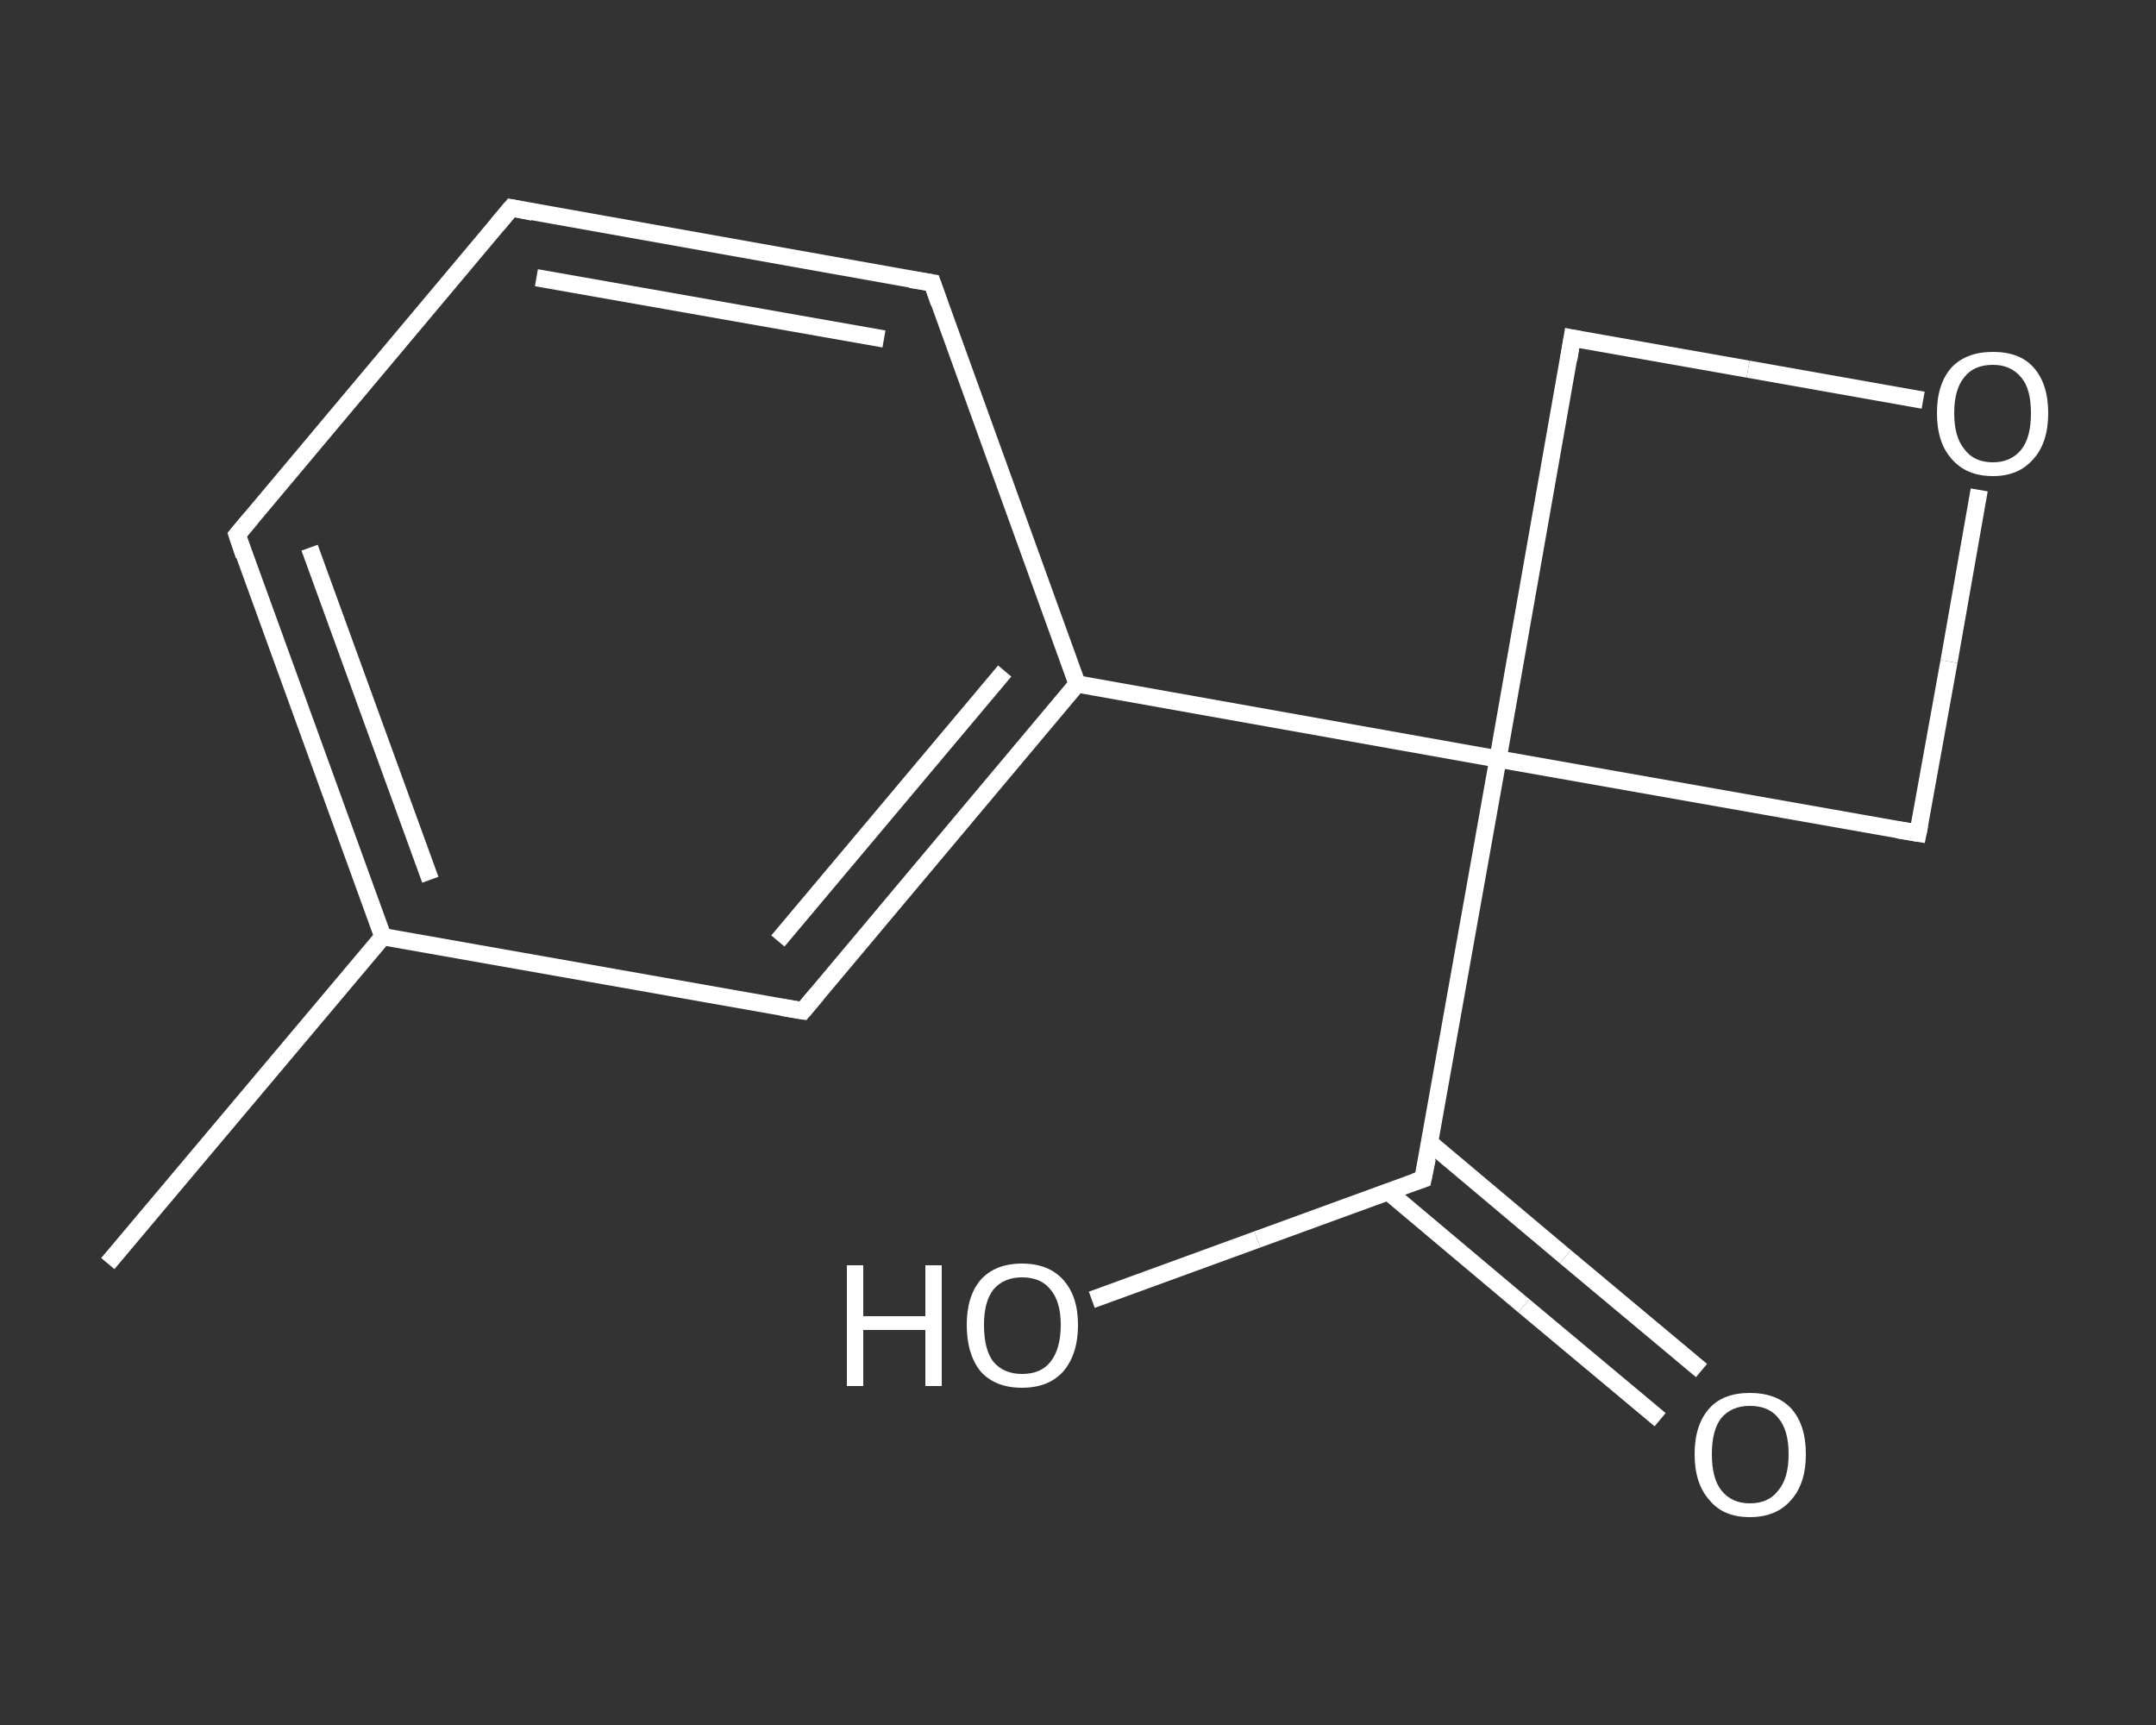 <?xml version='1.0' encoding='iso-8859-1'?>
<svg version='1.1' baseProfile='full'
              xmlns='http://www.w3.org/2000/svg'
                      xmlns:rdkit='http://www.rdkit.org/xml'
                      xmlns:xlink='http://www.w3.org/1999/xlink'
                  xml:space='preserve'
width='250px' height='200px' viewBox='0 0 250 200'>
<rect x="0" y="0" width="250" height="200" fill="#333333" stroke="none"/>
<!-- END OF HEADER -->
<rect style='opacity:1.0;fill:transparent;stroke:none' width='250.0' height='200.0' x='0.0' y='0.0'> </rect>
<path class='bond-0 atom-0 atom-1' d='M 12.5,146.5 L 44.4,108.6' style='fill:none;fill-rule:evenodd;stroke:#FFFFFF;stroke-width:2.0px;stroke-linecap:butt;stroke-linejoin:miter;stroke-opacity:1' />
<path class='bond-1 atom-1 atom-2' d='M 44.4,108.6 L 27.5,62.0' style='fill:none;fill-rule:evenodd;stroke:#FFFFFF;stroke-width:2.0px;stroke-linecap:butt;stroke-linejoin:miter;stroke-opacity:1' />
<path class='bond-1 atom-1 atom-2' d='M 49.9,102.0 L 35.9,63.5' style='fill:none;fill-rule:evenodd;stroke:#FFFFFF;stroke-width:2.0px;stroke-linecap:butt;stroke-linejoin:miter;stroke-opacity:1' />
<path class='bond-2 atom-2 atom-3' d='M 27.5,62.0 L 59.3,24.1' style='fill:none;fill-rule:evenodd;stroke:#FFFFFF;stroke-width:2.0px;stroke-linecap:butt;stroke-linejoin:miter;stroke-opacity:1' />
<path class='bond-3 atom-3 atom-4' d='M 59.3,24.1 L 108.1,32.8' style='fill:none;fill-rule:evenodd;stroke:#FFFFFF;stroke-width:2.0px;stroke-linecap:butt;stroke-linejoin:miter;stroke-opacity:1' />
<path class='bond-3 atom-3 atom-4' d='M 62.2,32.2 L 102.5,39.3' style='fill:none;fill-rule:evenodd;stroke:#FFFFFF;stroke-width:2.0px;stroke-linecap:butt;stroke-linejoin:miter;stroke-opacity:1' />
<path class='bond-4 atom-4 atom-5' d='M 108.1,32.8 L 124.9,79.3' style='fill:none;fill-rule:evenodd;stroke:#FFFFFF;stroke-width:2.0px;stroke-linecap:butt;stroke-linejoin:miter;stroke-opacity:1' />
<path class='bond-5 atom-5 atom-6' d='M 124.9,79.3 L 173.7,88.0' style='fill:none;fill-rule:evenodd;stroke:#FFFFFF;stroke-width:2.0px;stroke-linecap:butt;stroke-linejoin:miter;stroke-opacity:1' />
<path class='bond-6 atom-6 atom-7' d='M 173.7,88.0 L 165.0,136.7' style='fill:none;fill-rule:evenodd;stroke:#FFFFFF;stroke-width:2.0px;stroke-linecap:butt;stroke-linejoin:miter;stroke-opacity:1' />
<path class='bond-7 atom-7 atom-8' d='M 161.0,138.2 L 176.7,151.4' style='fill:none;fill-rule:evenodd;stroke:#FFFFFF;stroke-width:2.0px;stroke-linecap:butt;stroke-linejoin:miter;stroke-opacity:1' />
<path class='bond-7 atom-7 atom-8' d='M 176.7,151.4 L 192.5,164.6' style='fill:none;fill-rule:evenodd;stroke:#FFFFFF;stroke-width:2.0px;stroke-linecap:butt;stroke-linejoin:miter;stroke-opacity:1' />
<path class='bond-7 atom-7 atom-8' d='M 165.8,132.5 L 181.5,145.7' style='fill:none;fill-rule:evenodd;stroke:#FFFFFF;stroke-width:2.0px;stroke-linecap:butt;stroke-linejoin:miter;stroke-opacity:1' />
<path class='bond-7 atom-7 atom-8' d='M 181.5,145.7 L 197.3,158.9' style='fill:none;fill-rule:evenodd;stroke:#FFFFFF;stroke-width:2.0px;stroke-linecap:butt;stroke-linejoin:miter;stroke-opacity:1' />
<path class='bond-8 atom-7 atom-9' d='M 165.0,136.7 L 145.8,143.7' style='fill:none;fill-rule:evenodd;stroke:#FFFFFF;stroke-width:2.0px;stroke-linecap:butt;stroke-linejoin:miter;stroke-opacity:1' />
<path class='bond-8 atom-7 atom-9' d='M 145.8,143.7 L 126.6,150.7' style='fill:none;fill-rule:evenodd;stroke:#FFFFFF;stroke-width:2.0px;stroke-linecap:butt;stroke-linejoin:miter;stroke-opacity:1' />
<path class='bond-9 atom-6 atom-10' d='M 173.7,88.0 L 182.3,39.2' style='fill:none;fill-rule:evenodd;stroke:#FFFFFF;stroke-width:2.0px;stroke-linecap:butt;stroke-linejoin:miter;stroke-opacity:1' />
<path class='bond-10 atom-10 atom-11' d='M 182.3,39.2 L 202.7,42.8' style='fill:none;fill-rule:evenodd;stroke:#FFFFFF;stroke-width:2.0px;stroke-linecap:butt;stroke-linejoin:miter;stroke-opacity:1' />
<path class='bond-10 atom-10 atom-11' d='M 202.7,42.8 L 223.0,46.4' style='fill:none;fill-rule:evenodd;stroke:#FFFFFF;stroke-width:2.0px;stroke-linecap:butt;stroke-linejoin:miter;stroke-opacity:1' />
<path class='bond-11 atom-11 atom-12' d='M 229.5,56.8 L 226.0,76.7' style='fill:none;fill-rule:evenodd;stroke:#FFFFFF;stroke-width:2.0px;stroke-linecap:butt;stroke-linejoin:miter;stroke-opacity:1' />
<path class='bond-11 atom-11 atom-12' d='M 226.0,76.7 L 222.4,96.6' style='fill:none;fill-rule:evenodd;stroke:#FFFFFF;stroke-width:2.0px;stroke-linecap:butt;stroke-linejoin:miter;stroke-opacity:1' />
<path class='bond-12 atom-5 atom-13' d='M 124.9,79.3 L 93.1,117.2' style='fill:none;fill-rule:evenodd;stroke:#FFFFFF;stroke-width:2.0px;stroke-linecap:butt;stroke-linejoin:miter;stroke-opacity:1' />
<path class='bond-12 atom-5 atom-13' d='M 116.5,77.8 L 90.2,109.1' style='fill:none;fill-rule:evenodd;stroke:#FFFFFF;stroke-width:2.0px;stroke-linecap:butt;stroke-linejoin:miter;stroke-opacity:1' />
<path class='bond-13 atom-13 atom-1' d='M 93.1,117.2 L 44.4,108.6' style='fill:none;fill-rule:evenodd;stroke:#FFFFFF;stroke-width:2.0px;stroke-linecap:butt;stroke-linejoin:miter;stroke-opacity:1' />
<path class='bond-14 atom-12 atom-6' d='M 222.4,96.6 L 173.7,88.0' style='fill:none;fill-rule:evenodd;stroke:#FFFFFF;stroke-width:2.0px;stroke-linecap:butt;stroke-linejoin:miter;stroke-opacity:1' />
<path d='M 28.3,64.4 L 27.5,62.0 L 29.1,60.1' style='fill:none;stroke:#FFFFFF;stroke-width:2.0px;stroke-linecap:butt;stroke-linejoin:miter;stroke-opacity:1;' />
<path d='M 57.7,26.0 L 59.3,24.1 L 61.8,24.6' style='fill:none;stroke:#FFFFFF;stroke-width:2.0px;stroke-linecap:butt;stroke-linejoin:miter;stroke-opacity:1;' />
<path d='M 105.6,32.4 L 108.1,32.8 L 108.9,35.1' style='fill:none;stroke:#FFFFFF;stroke-width:2.0px;stroke-linecap:butt;stroke-linejoin:miter;stroke-opacity:1;' />
<path d='M 165.5,134.3 L 165.0,136.7 L 164.1,137.0' style='fill:none;stroke:#FFFFFF;stroke-width:2.0px;stroke-linecap:butt;stroke-linejoin:miter;stroke-opacity:1;' />
<path d='M 181.9,41.7 L 182.3,39.2 L 183.3,39.4' style='fill:none;stroke:#FFFFFF;stroke-width:2.0px;stroke-linecap:butt;stroke-linejoin:miter;stroke-opacity:1;' />
<path d='M 222.6,95.6 L 222.4,96.6 L 220.0,96.2' style='fill:none;stroke:#FFFFFF;stroke-width:2.0px;stroke-linecap:butt;stroke-linejoin:miter;stroke-opacity:1;' />
<path d='M 94.7,115.3 L 93.1,117.2 L 90.7,116.8' style='fill:none;stroke:#FFFFFF;stroke-width:2.0px;stroke-linecap:butt;stroke-linejoin:miter;stroke-opacity:1;' />
<path class='atom-8' d='M 196.5 168.6
Q 196.5 165.2, 198.2 163.3
Q 199.8 161.5, 202.9 161.5
Q 206.0 161.5, 207.7 163.3
Q 209.4 165.2, 209.4 168.6
Q 209.4 172.0, 207.7 173.9
Q 206.0 175.9, 202.9 175.9
Q 199.8 175.9, 198.2 173.9
Q 196.5 172.0, 196.5 168.6
M 202.9 174.3
Q 205.1 174.3, 206.2 172.8
Q 207.4 171.4, 207.4 168.6
Q 207.4 165.8, 206.2 164.4
Q 205.1 163.0, 202.9 163.0
Q 200.8 163.0, 199.6 164.4
Q 198.5 165.8, 198.5 168.6
Q 198.5 171.4, 199.6 172.8
Q 200.8 174.3, 202.9 174.3
' fill='#FFFFFF'/>
<path class='atom-9' d='M 98.2 146.7
L 100.1 146.7
L 100.1 152.6
L 107.3 152.6
L 107.3 146.7
L 109.2 146.7
L 109.2 160.7
L 107.3 160.7
L 107.3 154.2
L 100.1 154.2
L 100.1 160.7
L 98.2 160.7
L 98.2 146.7
' fill='#FFFFFF'/>
<path class='atom-9' d='M 112.1 153.6
Q 112.1 150.3, 113.7 148.4
Q 115.4 146.5, 118.5 146.5
Q 121.6 146.5, 123.3 148.4
Q 125.0 150.3, 125.0 153.6
Q 125.0 157.0, 123.3 159.0
Q 121.6 160.9, 118.5 160.9
Q 115.4 160.9, 113.7 159.0
Q 112.1 157.0, 112.1 153.6
M 118.5 159.3
Q 120.7 159.3, 121.8 157.9
Q 123.0 156.4, 123.0 153.6
Q 123.0 150.9, 121.8 149.5
Q 120.7 148.1, 118.5 148.1
Q 116.4 148.1, 115.2 149.5
Q 114.1 150.9, 114.1 153.6
Q 114.1 156.5, 115.2 157.9
Q 116.4 159.3, 118.5 159.3
' fill='#FFFFFF'/>
<path class='atom-11' d='M 224.6 47.9
Q 224.6 44.5, 226.3 42.6
Q 228.0 40.8, 231.1 40.8
Q 234.2 40.8, 235.8 42.6
Q 237.5 44.5, 237.5 47.9
Q 237.5 51.3, 235.8 53.2
Q 234.1 55.2, 231.1 55.2
Q 228.0 55.2, 226.3 53.2
Q 224.6 51.3, 224.6 47.9
M 231.1 53.6
Q 233.2 53.6, 234.4 52.1
Q 235.5 50.7, 235.5 47.9
Q 235.5 45.1, 234.4 43.8
Q 233.2 42.3, 231.1 42.3
Q 228.9 42.3, 227.8 43.7
Q 226.6 45.1, 226.6 47.9
Q 226.6 50.7, 227.8 52.1
Q 228.9 53.6, 231.1 53.6
' fill='#FFFFFF'/>
</svg>
